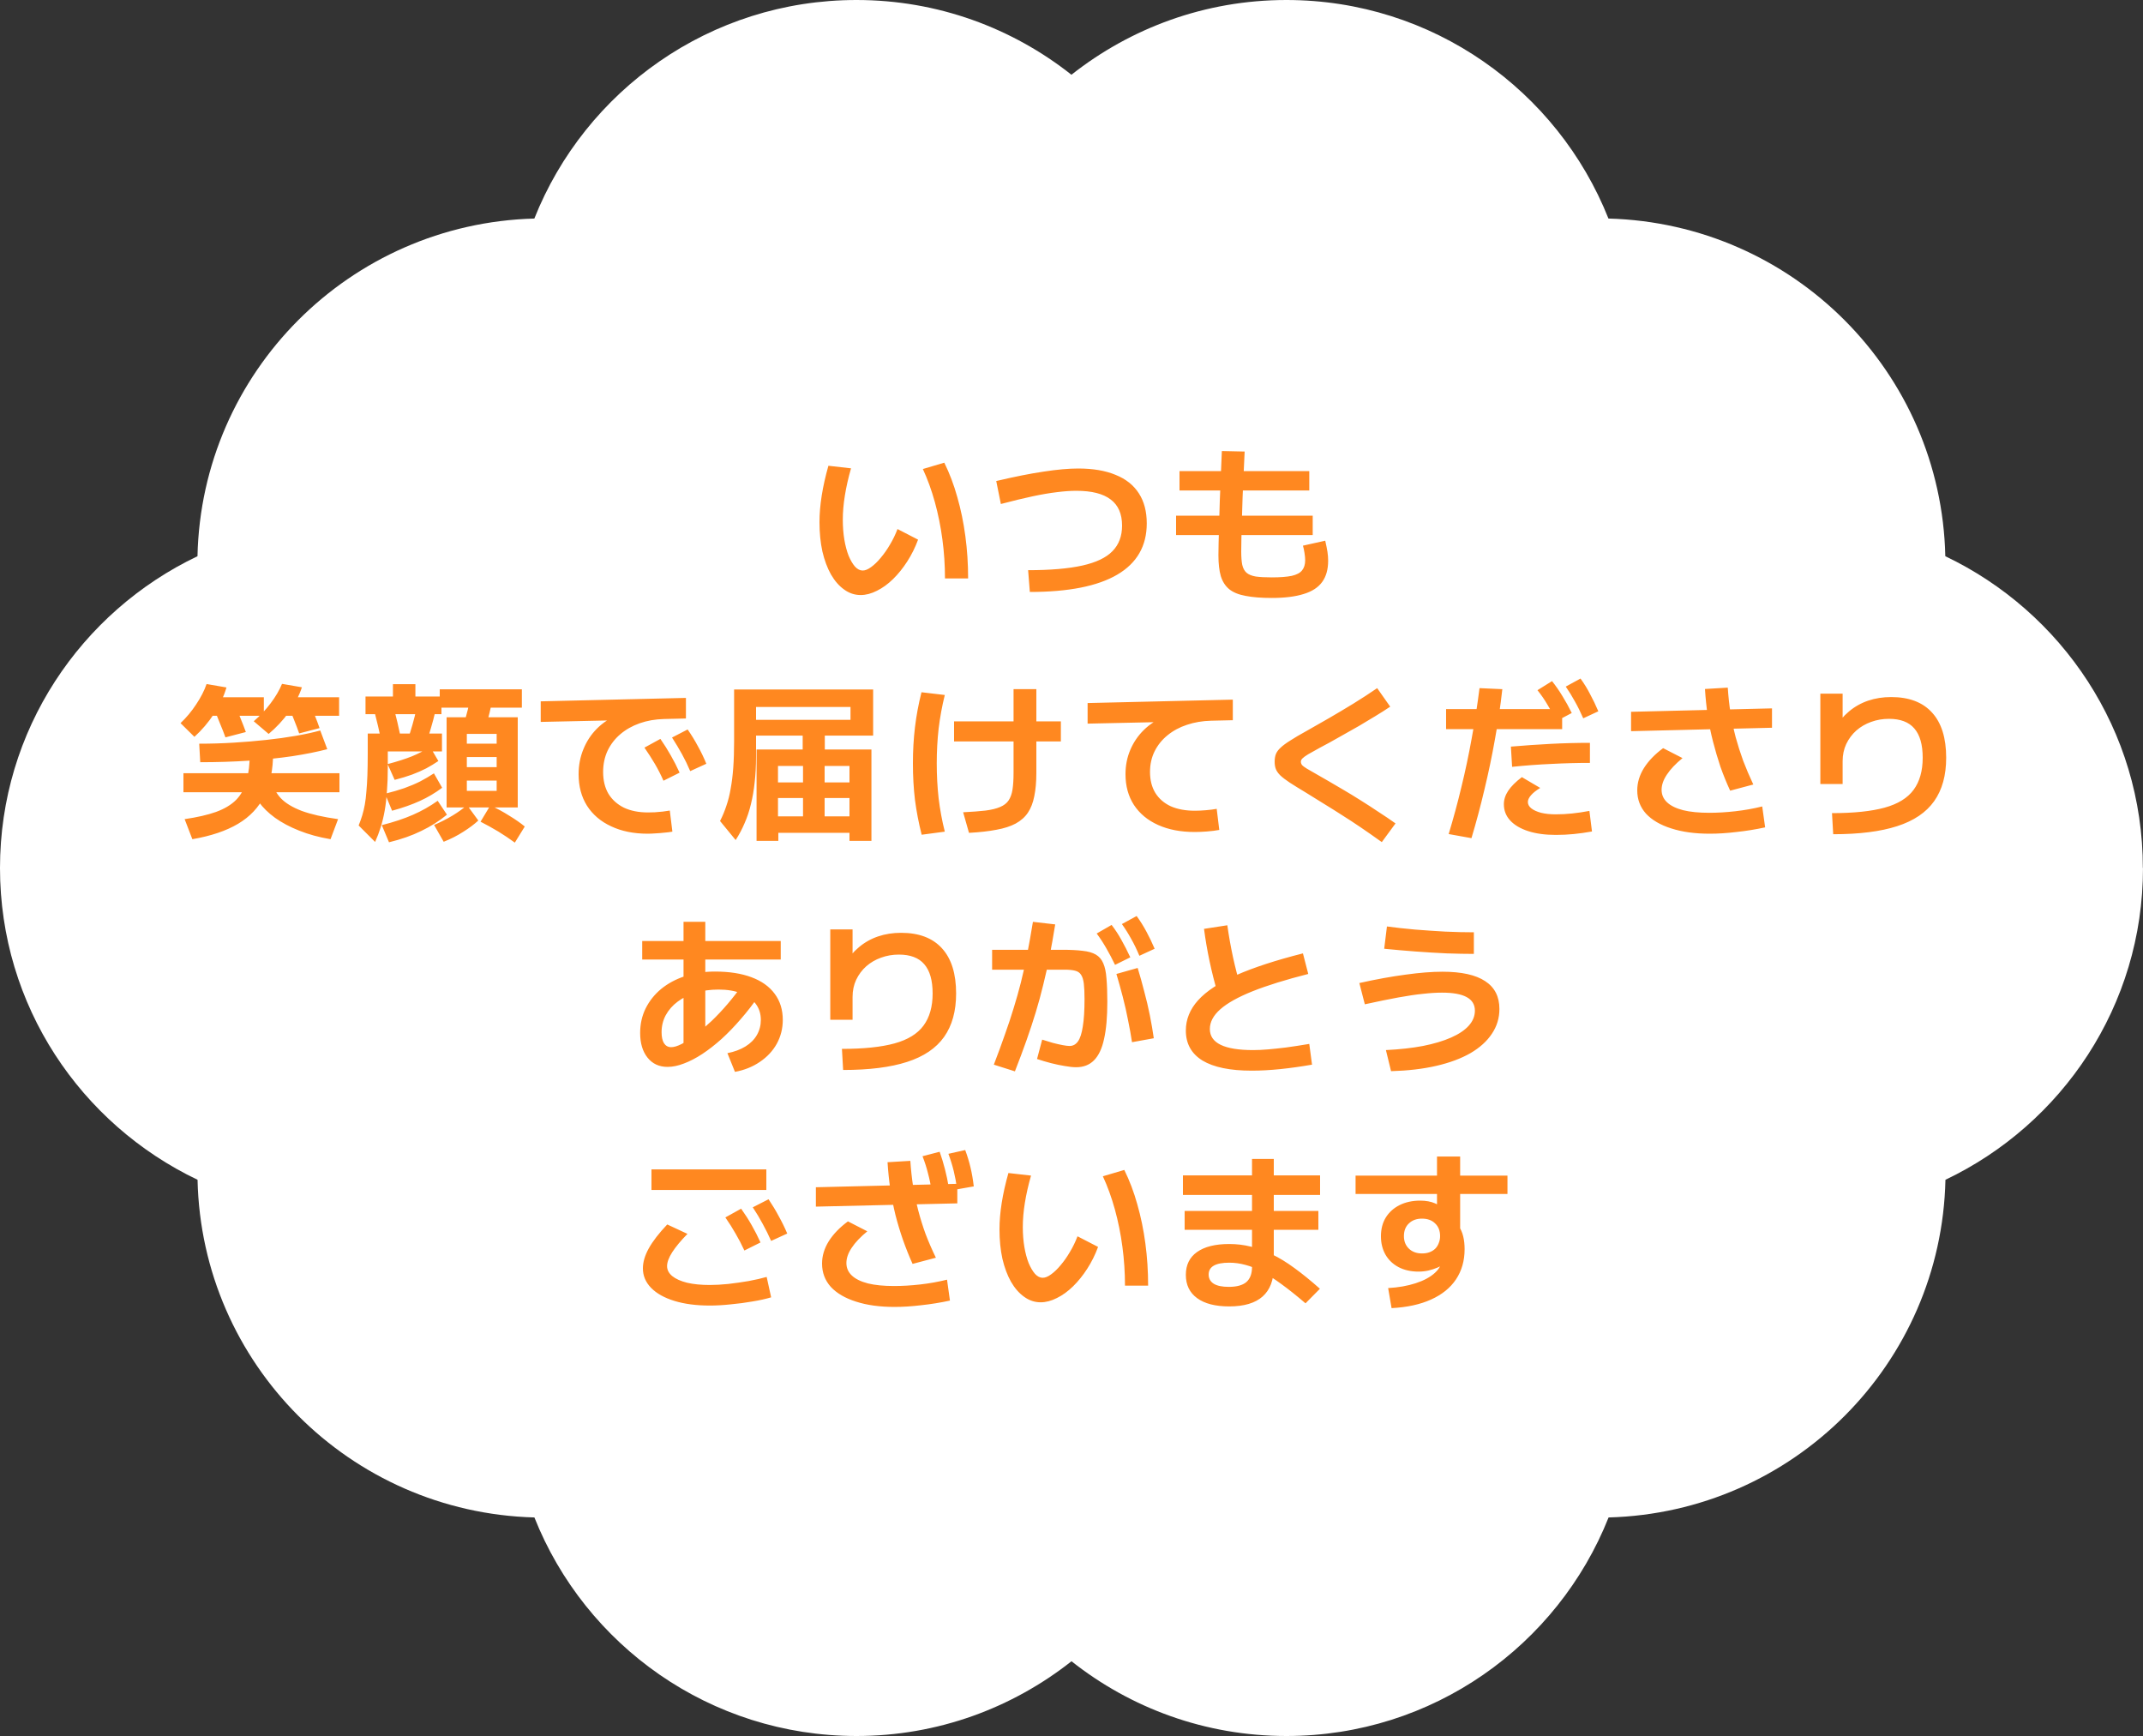 <svg fill="none" height="162" viewBox="0 0 200 162" width="200" xmlns="http://www.w3.org/2000/svg"><rect x="0" y="0" width="200" height="162" fill="#333333" stroke="none"/><path d="m199.987 81c0-12.844-7.545-23.897-18.437-29.095-.378-17.191-14.219-31.045-31.438-31.511-4.744-11.936-16.398-20.394-30.059-20.394-7.584 0-14.54 2.621-20.059 6.975-5.513-4.36-12.475-6.975-20.059-6.975-13.661 0-25.322 8.458-30.066 20.394-17.219.467-31.06 14.32-31.438 31.511-10.885 5.191-18.431 16.251-18.431 29.095 0 12.844 7.545 23.897 18.437 29.095.378 17.191 14.219 31.044 31.438 31.511 4.744 11.942 16.405 20.394 30.066 20.394 7.584 0 14.539-2.621 20.059-6.975 5.513 4.36 12.475 6.975 20.059 6.975 13.661 0 25.322-8.458 30.066-20.394 17.219-.467 31.06-14.32 31.438-31.511 10.892-5.191 18.437-16.251 18.437-29.095z" fill="#fff"/><path d="m80.32 55.528c-.555 0-1.067-.171-1.536-.512-.469-.331-.88-.8-1.232-1.408-.341-.608-.608-1.323-.8-2.144-.181-.832-.272-1.744-.272-2.736 0-.779.069-1.605.208-2.48s.347-1.803.624-2.784l2.112.24c-.256.896-.448 1.744-.576 2.544-.128.789-.192 1.541-.192 2.256 0 .661.048 1.28.144 1.856.096.565.229 1.067.4 1.504.181.427.379.763.592 1.008.224.245.464.368.72.368.235 0 .496-.107.784-.32.299-.213.597-.501.896-.864.309-.363.597-.773.864-1.232.277-.459.512-.944.704-1.456l1.92.992c-.267.725-.603 1.403-1.008 2.032s-.848 1.179-1.328 1.648-.981.832-1.504 1.088c-.523.267-1.029.4-1.52.4zm7.872-1.552c0-1.227-.08-2.437-.24-3.632-.16-1.205-.395-2.368-.704-3.488s-.683-2.149-1.12-3.088l2-.592c.491.992.896 2.064 1.216 3.216.331 1.152.581 2.368.752 3.648.171 1.269.256 2.581.256 3.936zm7.76-.768c2.08 0 3.765-.144 5.056-.432 1.291-.288 2.229-.736 2.816-1.344.597-.608.896-1.403.896-2.384 0-1.088-.352-1.899-1.056-2.432-.704-.544-1.776-.816-3.216-.816-.544 0-1.147.043-1.808.128-.651.075-1.403.203-2.256.384s-1.845.421-2.976.72l-.432-2.144c1.717-.405 3.195-.699 4.432-.88 1.248-.192 2.32-.288 3.216-.288 1.376 0 2.539.197 3.488.592.96.384 1.685.96 2.176 1.728.491.757.736 1.691.736 2.8 0 2.112-.917 3.707-2.752 4.784s-4.555 1.616-8.16 1.616zm22.736 2.592c-.971 0-1.781-.064-2.432-.192-.651-.117-1.163-.325-1.536-.624-.363-.299-.624-.704-.784-1.216-.149-.512-.224-1.163-.224-1.952 0-.245.005-.619.016-1.12s.027-1.093.048-1.776.043-1.413.064-2.192c.032-.779.064-1.563.096-2.352.032-.8.064-1.563.096-2.288l2.128.048c-.032.64-.064 1.323-.096 2.048s-.064 1.456-.096 2.192c-.021.736-.043 1.435-.064 2.096s-.037 1.253-.048 1.776c-.011.512-.016.917-.016 1.216 0 .512.032.928.096 1.248.075.32.208.565.4.736.203.171.491.288.864.352.384.053.88.08 1.488.08.789 0 1.413-.048 1.872-.144.459-.107.779-.277.96-.512.192-.235.288-.549.288-.944 0-.192-.021-.421-.064-.688-.043-.277-.091-.501-.144-.672l2.08-.464c.096.416.165.763.208 1.04s.064.555.064.832c0 .811-.187 1.472-.56 1.984s-.949.885-1.728 1.12c-.779.245-1.771.368-2.976.368zm-8.928-5.872v-1.808h12.752v1.808zm.32-4.16v-1.808h12.112v1.808zm-92.128 32.544-.72-1.872c1.173-.171 2.149-.395 2.928-.672.789-.288 1.413-.661 1.872-1.12.459-.469.784-1.061.976-1.776.203-.715.304-1.589.304-2.624h2.176c0 1.579-.267 2.912-.8 4s-1.355 1.963-2.464 2.624-2.533 1.141-4.272 1.44zm-.832-4.384v-1.776h14.56v1.776zm13.728 4.384c-1.077-.181-2.053-.448-2.928-.8-.864-.341-1.616-.741-2.256-1.2-.629-.459-1.131-.949-1.504-1.472-.363-.523-.576-1.051-.64-1.584l1.92-.288c.085.555.341 1.061.768 1.52.437.459 1.088.853 1.952 1.184.875.32 2.005.576 3.392.768zm-12.704-9.552-1.296-1.28c.544-.512 1.029-1.093 1.456-1.744.437-.651.763-1.285.976-1.904l1.856.32c-.235.811-.619 1.627-1.152 2.448-.533.811-1.147 1.531-1.84 2.16zm2.896.048c-.149-.416-.315-.837-.496-1.264-.171-.437-.341-.864-.512-1.28l1.904-.512c.171.416.341.843.512 1.28.181.437.347.864.496 1.28zm-2.352 2.32-.096-1.728c1.077 0 2.144-.032 3.2-.096s2.075-.149 3.056-.256c.992-.107 1.915-.235 2.768-.384s1.611-.315 2.272-.496l.656 1.744c-.939.245-2.032.464-3.28.656-1.237.181-2.581.32-4.032.416s-2.965.144-4.544.144zm.88-4.336v-1.728h5.056v1.728zm5.504 1.696-1.392-1.184c.576-.491 1.099-1.045 1.568-1.664s.827-1.227 1.072-1.824l1.856.32c-.245.757-.645 1.525-1.2 2.304-.555.768-1.189 1.451-1.904 2.048zm2.848-.048c-.139-.405-.293-.816-.464-1.232-.16-.416-.325-.821-.496-1.216l1.904-.512c.171.395.336.805.496 1.232.171.416.325.827.464 1.232zm-1.824-1.648v-1.728h5.552v1.728zm8.912 11.776-1.536-1.536c.128-.32.24-.635.336-.944.096-.32.176-.656.24-1.008.064-.363.112-.763.144-1.2.043-.448.075-.955.096-1.52.021-.576.032-1.243.032-2v-1.904h6.928v1.664h-5.056v1.52c0 .8-.027 1.531-.08 2.192-.043.661-.112 1.264-.208 1.808s-.219 1.056-.368 1.536-.325.944-.528 1.392zm1.296.032-.672-1.6c1.099-.277 2.064-.597 2.896-.96s1.605-.8 2.32-1.312l.864 1.296c-.725.597-1.525 1.104-2.4 1.52-.864.427-1.867.779-3.008 1.056zm.288-2.944-.656-1.584c.683-.171 1.285-.347 1.808-.528.533-.192 1.024-.4 1.472-.624.448-.235.875-.485 1.28-.752l.768 1.344c-.64.48-1.333.891-2.08 1.232s-1.611.645-2.592.912zm4.816 2.896-.896-1.568c.619-.267 1.195-.56 1.728-.88.544-.331.992-.656 1.344-.976l1.056 1.44c-.363.341-.832.693-1.408 1.056-.565.363-1.173.672-1.824.928zm-4.576-5.776-.656-1.472c.885-.235 1.637-.475 2.256-.72.619-.256 1.189-.549 1.712-.88l.768 1.312c-.363.245-.741.475-1.136.688-.395.203-.832.395-1.312.576-.469.171-1.013.336-1.632.496zm-1.248-3.664c-.096-.448-.197-.901-.304-1.36s-.219-.912-.336-1.36l1.808-.336c.117.448.229.896.336 1.344s.208.907.304 1.376zm12.464 9.52c-.48-.352-.997-.699-1.552-1.04-.555-.331-1.104-.635-1.648-.912l.912-1.52c.608.277 1.189.592 1.744.944.565.341 1.056.683 1.472 1.024zm-8.32-9.184-1.696-.416c.171-.427.325-.896.464-1.408.149-.512.277-1.035.384-1.568l1.76.288c-.128.555-.272 1.099-.432 1.632-.149.533-.309 1.024-.48 1.472zm-5.616-2.8v-1.648h2.56v-1.152h2.096v1.152h2.432v1.648zm7.568 8.704v-8.416h6.64v8.416h-4.752v-1.552h2.784v-.96h-2.784v-1.248h2.784v-.944h-2.784v-1.248h2.784v-.912h-2.784v6.864zm3.632-7.424-2.032-.352c.139-.448.267-.907.384-1.376.117-.48.219-.981.304-1.504l2.032.336c-.096.533-.203 1.04-.32 1.52-.117.469-.24.928-.368 1.376zm-4.272-1.888v-1.712h7.664v1.712zm19.408 11.76c-1.301 0-2.437-.229-3.408-.688-.971-.448-1.723-1.088-2.256-1.92-.523-.832-.784-1.813-.784-2.944 0-.832.149-1.611.448-2.336.299-.736.72-1.376 1.264-1.92.555-.555 1.205-.981 1.952-1.28l.192.496-7.392.16v-1.92l13.552-.32v1.92l-2.032.048c-.832.021-1.595.155-2.288.4s-1.296.587-1.808 1.024c-.501.427-.896.939-1.184 1.536-.277.597-.416 1.259-.416 1.984 0 .789.165 1.467.496 2.032.341.555.821.987 1.44 1.296.629.299 1.381.448 2.256.448.192 0 .405-.005.64-.016.245-.021.491-.043.736-.064.245-.032.464-.064.656-.096l.24 1.968c-.235.043-.491.075-.768.096-.267.032-.533.053-.8.064-.256.021-.501.032-.736.032zm1.472-4.944c-.245-.555-.512-1.077-.8-1.568s-.613-.997-.976-1.52l1.488-.816c.363.523.688 1.04.976 1.552.288.501.56 1.035.816 1.6zm2.496-.896c-.235-.555-.491-1.083-.768-1.584s-.587-1.019-.928-1.552l1.456-.752c.363.523.683 1.045.96 1.568.288.512.549 1.056.784 1.632zm4.24 6.432-1.456-1.776c.235-.459.432-.933.592-1.424.171-.491.304-1.024.4-1.6.107-.576.187-1.221.24-1.936.053-.725.08-1.547.08-2.464v-4.848h12.976v4.304h-11.248v-1.472h9.136v-1.2h-8.816v4.656c0 .843-.043 1.632-.128 2.368-.075.725-.192 1.408-.352 2.048-.149.629-.347 1.221-.592 1.776-.235.555-.512 1.077-.832 1.568zm1.952.08v-8.528h4.304v-2.032h2.064v2.032h4.352v8.528h-2.048v-4h-6.672v-1.456h6.672v-1.536h-2.32v4.704h-2.016v-4.704h-2.336v4.704h6.672v1.536h-6.64v.752zm19.28-2.672c.843-.043 1.541-.096 2.096-.16.565-.075 1.019-.187 1.36-.336.352-.149.613-.352.784-.608.181-.267.304-.608.368-1.024s.096-.933.096-1.552v-7.808h2.128v7.808c0 .832-.064 1.557-.192 2.176-.117.608-.315 1.12-.592 1.536s-.661.757-1.152 1.024c-.48.256-1.077.448-1.792.576-.715.139-1.568.235-2.56.288zm-.848-6.608v-1.872h9.968v1.872zm-3.024 8.704c-.277-1.099-.485-2.181-.624-3.248-.128-1.077-.192-2.213-.192-3.408 0-1.184.064-2.309.192-3.376.128-1.077.331-2.165.608-3.264l2.176.256c-.256 1.035-.448 2.08-.576 3.136-.117 1.045-.176 2.128-.176 3.248s.059 2.208.176 3.264c.128 1.056.32 2.091.576 3.104zm25.472-.256c-1.301 0-2.437-.219-3.408-.656s-1.723-1.061-2.256-1.872c-.523-.811-.784-1.765-.784-2.864 0-.811.149-1.568.448-2.272s.72-1.323 1.264-1.856c.555-.544 1.205-.96 1.952-1.248l.192.496-7.392.16v-1.92l13.552-.32v1.92l-2.032.048c-.811.021-1.563.149-2.256.384-.683.224-1.285.549-1.808.976-.512.416-.912.912-1.2 1.488s-.432 1.221-.432 1.936c0 .757.165 1.408.496 1.952.341.544.821.96 1.44 1.248.629.277 1.381.416 2.256.416.299 0 .64-.016 1.024-.048s.72-.075 1.008-.128l.24 1.968c-.352.064-.736.112-1.152.144-.405.032-.789.048-1.152.048zm17.472.944c-.715-.512-1.371-.971-1.968-1.376s-1.168-.779-1.712-1.12c-.544-.352-1.088-.693-1.632-1.024-.544-.341-1.12-.699-1.728-1.072-.64-.384-1.157-.704-1.552-.96-.384-.256-.677-.48-.88-.672-.203-.203-.341-.4-.416-.592s-.112-.421-.112-.688.037-.501.112-.704c.085-.213.235-.416.448-.608.213-.203.517-.427.912-.672.395-.256.912-.56 1.552-.912.629-.352 1.312-.741 2.048-1.168s1.488-.875 2.256-1.344c.779-.48 1.525-.965 2.24-1.456l1.216 1.728c-.427.288-.896.587-1.408.896-.501.309-1.008.613-1.52.912-.512.288-1.003.565-1.472.832s-.896.507-1.28.72c-.373.203-.672.363-.896.48-.469.256-.832.459-1.088.608-.245.149-.421.277-.528.384-.096.096-.144.197-.144.304s.032.208.096.304c.075.085.224.197.448.336.224.128.576.331 1.056.608.245.139.571.325.976.56.416.235.88.507 1.392.816.512.299 1.045.624 1.6.976.565.352 1.125.715 1.68 1.088.565.363 1.093.72 1.584 1.072zm6.24-.752c.437-1.44.832-2.896 1.184-4.368.363-1.483.683-2.992.96-4.528.288-1.547.533-3.12.736-4.72l2.128.096c-.171 1.547-.4 3.104-.688 4.672-.277 1.568-.603 3.125-.976 4.672-.363 1.547-.768 3.067-1.216 4.56zm10 .08c-.992 0-1.851-.117-2.576-.352s-1.285-.565-1.68-.992-.592-.933-.592-1.52c0-.427.133-.843.4-1.248.277-.416.704-.843 1.28-1.28l1.712 1.008c-.384.235-.672.464-.864.688s-.288.432-.288.624c0 .224.107.421.32.592s.517.309.912.416c.395.096.853.144 1.376.144.501 0 1.008-.027 1.52-.08s1.051-.133 1.616-.24l.24 1.92c-.597.107-1.168.187-1.712.24-.533.053-1.088.08-1.664.08zm-10.24-9.872v-1.872h10.832v1.872zm6.048 1.632c1.259-.107 2.496-.192 3.712-.256 1.227-.064 2.448-.096 3.664-.096v1.872c-1.195 0-2.395.032-3.6.096-1.205.053-2.427.144-3.664.272zm4.256-2.384c-.288-.576-.571-1.088-.848-1.536-.267-.459-.576-.907-.928-1.344l1.36-.848c.363.459.688.928.976 1.408.299.48.587 1.003.864 1.568zm2.496-.256c-.256-.587-.517-1.115-.784-1.584-.256-.469-.539-.928-.848-1.376l1.376-.752c.341.469.64.955.896 1.456.267.491.523 1.024.768 1.6zm11.808 10.768c-1.387 0-2.587-.165-3.6-.496-1.013-.32-1.797-.779-2.352-1.376-.544-.608-.816-1.333-.816-2.176 0-.715.208-1.408.624-2.08.427-.672 1.024-1.291 1.792-1.856l1.808.928c-.64.523-1.125 1.035-1.456 1.536-.331.491-.496.965-.496 1.424s.171.848.512 1.168.843.565 1.504.736c.661.16 1.472.24 2.432.24.779 0 1.589-.048 2.432-.144.853-.096 1.691-.245 2.512-.448l.272 1.952c-.885.192-1.776.336-2.672.432-.885.107-1.717.16-2.496.16zm-7.344-9.568v-1.808l13.152-.32v1.808zm9.248 5.552c-.341-.736-.645-1.483-.912-2.24-.256-.768-.485-1.547-.688-2.336s-.368-1.595-.496-2.416c-.117-.821-.203-1.653-.256-2.496l2.128-.128c.053.811.139 1.6.256 2.368.128.757.288 1.509.48 2.256.203.736.437 1.472.704 2.208.277.725.592 1.461.944 2.208zm9.504 2.096c2.037 0 3.675-.171 4.912-.512s2.139-.896 2.704-1.664.848-1.765.848-2.992-.261-2.139-.784-2.736c-.512-.597-1.301-.896-2.368-.896-.587 0-1.141.096-1.664.288-.512.181-.971.448-1.376.8-.395.352-.709.773-.944 1.264-.224.48-.336 1.013-.336 1.6v2.128h-2.08v-8.432h2.08v3.312h-.8c.405-.661.869-1.211 1.392-1.648.533-.448 1.131-.784 1.792-1.008s1.376-.336 2.144-.336c1.675 0 2.949.485 3.824 1.456.875.96 1.312 2.363 1.312 4.208 0 1.643-.373 2.992-1.12 4.048s-1.899 1.835-3.456 2.336c-1.547.501-3.536.752-5.968.752zm-107.184 21.984v-5.792-6.048h2.032v6.048 5.792zm-3.856-8.32v-1.728h12.928v1.728zm7.952 8.736c.651-.128 1.211-.336 1.68-.624s.827-.645 1.072-1.072.368-.896.368-1.408c0-.576-.16-1.077-.48-1.504s-.773-.752-1.36-.976c-.587-.235-1.291-.352-2.112-.352-.779 0-1.493.101-2.144.304-.64.192-1.2.469-1.68.832-.469.352-.837.773-1.104 1.264-.256.48-.384 1.008-.384 1.584 0 .437.075.779.224 1.024.16.245.384.368.672.368.267 0 .597-.101.992-.304.395-.213.827-.501 1.296-.864.48-.373.976-.8 1.488-1.28.512-.491 1.013-1.024 1.504-1.6s.949-1.168 1.376-1.776l1.536 1.008c-.533.779-1.099 1.509-1.696 2.192-.587.683-1.184 1.301-1.792 1.856-.608.544-1.211 1.013-1.808 1.408-.587.384-1.152.677-1.696.88-.544.213-1.056.32-1.536.32-.789 0-1.413-.288-1.872-.864s-.688-1.344-.688-2.304c0-.832.171-1.595.512-2.288.352-.704.837-1.312 1.456-1.824.629-.512 1.365-.907 2.208-1.184.853-.288 1.787-.432 2.8-.432 1.333 0 2.469.176 3.408.528.949.352 1.675.869 2.176 1.552.501.672.752 1.483.752 2.432 0 .8-.187 1.541-.56 2.224-.373.672-.901 1.237-1.584 1.696-.672.459-1.445.768-2.32.928zm10.688-.4c2.037 0 3.675-.171 4.912-.512s2.139-.896 2.704-1.664.848-1.765.848-2.992-.261-2.139-.784-2.736c-.512-.597-1.301-.896-2.368-.896-.587 0-1.141.096-1.664.288-.512.181-.971.448-1.376.8-.395.352-.709.773-.944 1.264-.224.48-.336 1.013-.336 1.6v2.128h-2.08v-8.432h2.08v3.312h-.8c.405-.661.869-1.211 1.392-1.648.533-.448 1.131-.784 1.792-1.008s1.376-.336 2.144-.336c1.675 0 2.949.485 3.824 1.456.875.96 1.312 2.363 1.312 4.208 0 1.643-.373 2.992-1.12 4.048s-1.899 1.835-3.456 2.336c-1.547.501-3.536.752-5.968.752zm14.176 1.472c.395-1.024.741-1.968 1.04-2.832.309-.864.581-1.685.816-2.464.245-.789.469-1.584.672-2.384.203-.811.395-1.675.576-2.592s.363-1.936.544-3.056l2.08.24c-.171 1.067-.347 2.064-.528 2.992-.181.917-.379 1.803-.592 2.656-.203.843-.432 1.685-.688 2.528s-.544 1.717-.864 2.624-.683 1.877-1.088 2.912zm12.896-2.096c-.096-.64-.219-1.323-.368-2.048-.139-.725-.304-1.456-.496-2.192s-.389-1.445-.592-2.128l1.984-.56c.213.693.416 1.419.608 2.176.203.747.379 1.493.528 2.24s.272 1.461.368 2.144zm-1.584-7.216c-.277-.576-.549-1.093-.816-1.552-.267-.469-.565-.928-.896-1.376l1.392-.8c.352.459.661.933.928 1.424.277.491.549 1.024.816 1.6zm2.272-.848c-.245-.587-.501-1.115-.768-1.584-.256-.469-.544-.928-.864-1.376l1.376-.752c.341.469.645.955.912 1.456.267.491.523 1.024.768 1.6zm-5.904 10.4c-.288 0-.64-.037-1.056-.112-.405-.064-.837-.155-1.296-.272-.448-.117-.88-.245-1.296-.384l.48-1.808c.331.107.661.208.992.304.331.085.635.155.912.208s.496.08.656.08c.32 0 .581-.144.784-.432s.352-.752.448-1.392c.107-.651.16-1.499.16-2.544 0-.597-.021-1.077-.064-1.44s-.128-.64-.256-.832c-.117-.192-.304-.32-.56-.384-.245-.064-.571-.096-.976-.096h-6.768v-1.856h6.56c.757 0 1.387.032 1.888.096.512.053.923.171 1.232.352s.539.448.688.8c.16.352.261.827.304 1.424.053.587.08 1.317.08 2.192 0 1.408-.101 2.56-.304 3.456-.192.896-.507 1.563-.944 2-.427.427-.981.64-1.664.64zm16.384.32c-2.016 0-3.547-.315-4.592-.944-1.035-.64-1.552-1.573-1.552-2.8 0-1.035.379-1.973 1.136-2.816.768-.853 1.957-1.637 3.568-2.352 1.621-.715 3.696-1.392 6.224-2.032l.496 1.92c-2.101.533-3.835 1.072-5.2 1.616-1.355.544-2.357 1.104-3.008 1.68s-.976 1.189-.976 1.84c0 1.312 1.344 1.968 4.032 1.968.437 0 .901-.021 1.392-.064s1.045-.101 1.664-.176c.629-.085 1.36-.197 2.192-.336l.256 1.936c-1.045.181-2.037.32-2.976.416s-1.824.144-2.656.144zm-3.152-7.136c-.309-1.056-.571-2.091-.784-3.104s-.384-2.011-.512-2.992l2.176-.336c.139.992.315 1.984.528 2.976.213.981.469 1.963.768 2.944zm15.68 5.216c1.291-.064 2.443-.192 3.456-.384 1.024-.203 1.899-.464 2.624-.784s1.275-.688 1.648-1.104c.384-.427.576-.896.576-1.408 0-.565-.256-.987-.768-1.264-.501-.277-1.269-.416-2.304-.416-.533 0-1.125.037-1.776.112-.651.064-1.413.176-2.288.336s-1.92.373-3.136.64l-.512-1.984c1.579-.352 3.019-.613 4.32-.784 1.301-.181 2.448-.272 3.44-.272 1.771 0 3.099.293 3.984.88.885.576 1.328 1.44 1.328 2.592 0 .853-.235 1.627-.704 2.32-.459.693-1.125 1.296-2 1.808-.875.501-1.936.896-3.184 1.184s-2.656.453-4.224.496zm8.208-8.976c-.747 0-1.589-.016-2.528-.048-.939-.043-1.909-.101-2.912-.176-.992-.075-1.968-.16-2.928-.256l.256-2.08c.8.107 1.669.203 2.608.288.939.075 1.883.139 2.832.192.96.043 1.851.064 2.672.064zm-71.312 32.816c-1.259 0-2.357-.144-3.296-.432s-1.664-.693-2.176-1.216-.768-1.131-.768-1.824c0-.576.181-1.195.544-1.856.373-.672.949-1.419 1.728-2.24l1.888.88c-.619.629-1.093 1.2-1.424 1.712-.32.501-.48.933-.48 1.296 0 .352.16.661.48.928.331.267.795.475 1.392.624.597.139 1.301.208 2.112.208.523 0 1.099-.032 1.728-.096.64-.075 1.275-.165 1.904-.272.629-.117 1.189-.245 1.68-.384l.416 1.904c-.491.149-1.067.277-1.728.384-.661.117-1.344.208-2.048.272-.693.075-1.344.112-1.952.112zm-5.44-10.784v-1.92h10.72v1.92zm8.672 5.648c-.256-.555-.528-1.077-.816-1.568-.277-.491-.597-.997-.96-1.52l1.472-.816c.373.523.704 1.04.992 1.552.288.501.56 1.035.816 1.6zm2.496-.896c-.245-.555-.507-1.083-.784-1.584-.267-.501-.576-1.019-.928-1.552l1.472-.752c.352.523.667 1.045.944 1.568.288.512.555 1.056.8 1.632zm11.52 6.16c-1.387 0-2.587-.165-3.6-.496-1.013-.32-1.797-.779-2.352-1.376-.544-.608-.816-1.333-.816-2.176 0-.715.208-1.408.624-2.08.427-.672 1.024-1.291 1.792-1.856l1.808.928c-.64.523-1.125 1.035-1.456 1.536-.331.491-.496.965-.496 1.424s.171.848.512 1.168.843.565 1.504.736c.661.16 1.472.24 2.432.24.779 0 1.589-.048 2.432-.144.853-.096 1.691-.245 2.512-.448l.272 1.952c-.885.192-1.776.336-2.672.432-.885.107-1.717.16-2.496.16zm1.68-4.016c-.331-.736-.629-1.483-.896-2.24-.267-.768-.501-1.547-.704-2.336-.192-.789-.352-1.595-.48-2.416-.117-.821-.203-1.653-.256-2.496l2.128-.128c.053.811.139 1.6.256 2.368.128.757.288 1.509.48 2.256.192.736.421 1.472.688 2.208.277.725.597 1.461.96 2.208zm4.176-5.648-13.2.304v-1.808l13.2-.32zm-2.384-1.12c-.096-.608-.213-1.168-.352-1.68-.128-.523-.299-1.056-.512-1.6l1.6-.416c.192.544.357 1.088.496 1.632.139.533.261 1.12.368 1.76zm2.368-.192c-.085-.619-.192-1.189-.32-1.712s-.293-1.056-.496-1.6l1.568-.352c.203.544.368 1.088.496 1.632.128.533.229 1.12.304 1.76zm7.792 10.544c-.555 0-1.067-.171-1.536-.512-.469-.331-.88-.8-1.232-1.408-.341-.608-.608-1.323-.8-2.144-.181-.832-.272-1.744-.272-2.736 0-.779.069-1.605.208-2.48s.347-1.803.624-2.784l2.112.24c-.256.896-.448 1.744-.576 2.544-.128.789-.192 1.541-.192 2.256 0 .661.048 1.28.144 1.856.096.565.229 1.067.4 1.504.181.427.379.763.592 1.008.224.245.464.368.72.368.235 0 .496-.107.784-.32.299-.213.597-.501.896-.864.309-.363.597-.773.864-1.232.277-.459.512-.944.704-1.456l1.92.992c-.267.725-.603 1.403-1.008 2.032s-.848 1.179-1.328 1.648-.981.832-1.504 1.088c-.523.267-1.029.4-1.52.4zm7.872-1.552c0-1.227-.08-2.437-.24-3.632-.16-1.205-.395-2.368-.704-3.488s-.683-2.149-1.12-3.088l2-.592c.491.992.896 2.064 1.216 3.216.331 1.152.581 2.368.752 3.648.171 1.269.256 2.581.256 3.936zm9.728 1.936c-1.291 0-2.288-.256-2.992-.768s-1.056-1.237-1.056-2.176c0-.928.347-1.637 1.04-2.128.704-.501 1.707-.752 3.008-.752.693 0 1.36.08 2 .24.651.149 1.312.389 1.984.72.672.32 1.371.747 2.096 1.28.736.533 1.531 1.179 2.384 1.936l-1.344 1.36c-.821-.704-1.563-1.296-2.224-1.776-.651-.48-1.253-.869-1.808-1.168-.544-.299-1.067-.512-1.568-.64-.501-.139-1.008-.208-1.52-.208-1.28 0-1.92.368-1.92 1.104 0 .373.16.661.48.864.32.192.784.288 1.392.288.747 0 1.296-.149 1.648-.448.352-.309.528-.779.528-1.408v-10.08h2.032v10.08c0 1.216-.347 2.133-1.04 2.752s-1.733.928-3.12.928zm-4.16-7.152v-1.76h12.48v1.76zm-.16-3.248v-1.824h12.8v1.824zm19.152 8.688c.949-.053 1.803-.203 2.56-.448s1.355-.565 1.792-.96.656-.827.656-1.296v-.368l.752.224c-.117.192-.277.368-.48.528-.192.16-.421.299-.688.416-.256.107-.539.197-.848.272-.299.064-.603.096-.912.096-.704 0-1.323-.139-1.856-.416-.523-.277-.928-.661-1.216-1.152-.288-.501-.432-1.077-.432-1.728 0-.672.149-1.253.448-1.744.309-.501.741-.891 1.296-1.168s1.195-.416 1.92-.416c.533 0 .997.085 1.392.256s.811.437 1.248.8l-1.072.368v-5.536h2.16v7.312l-.16-.88c.213.32.363.661.448 1.024.085.352.128.747.128 1.184 0 1.077-.267 2.016-.8 2.816s-1.312 1.429-2.336 1.888c-1.013.459-2.24.725-3.68.8zm3.168-3.232c.256 0 .485-.037.688-.112s.379-.181.528-.32c.149-.149.261-.325.336-.528.085-.203.128-.421.128-.656 0-.501-.155-.896-.464-1.184-.299-.299-.709-.448-1.232-.448-.501 0-.907.149-1.216.448-.309.288-.464.683-.464 1.184 0 .48.155.869.464 1.168s.72.448 1.232.448zm-6.208-5.552v-1.712h14.176v1.712z" fill="#ff8820"/></svg>